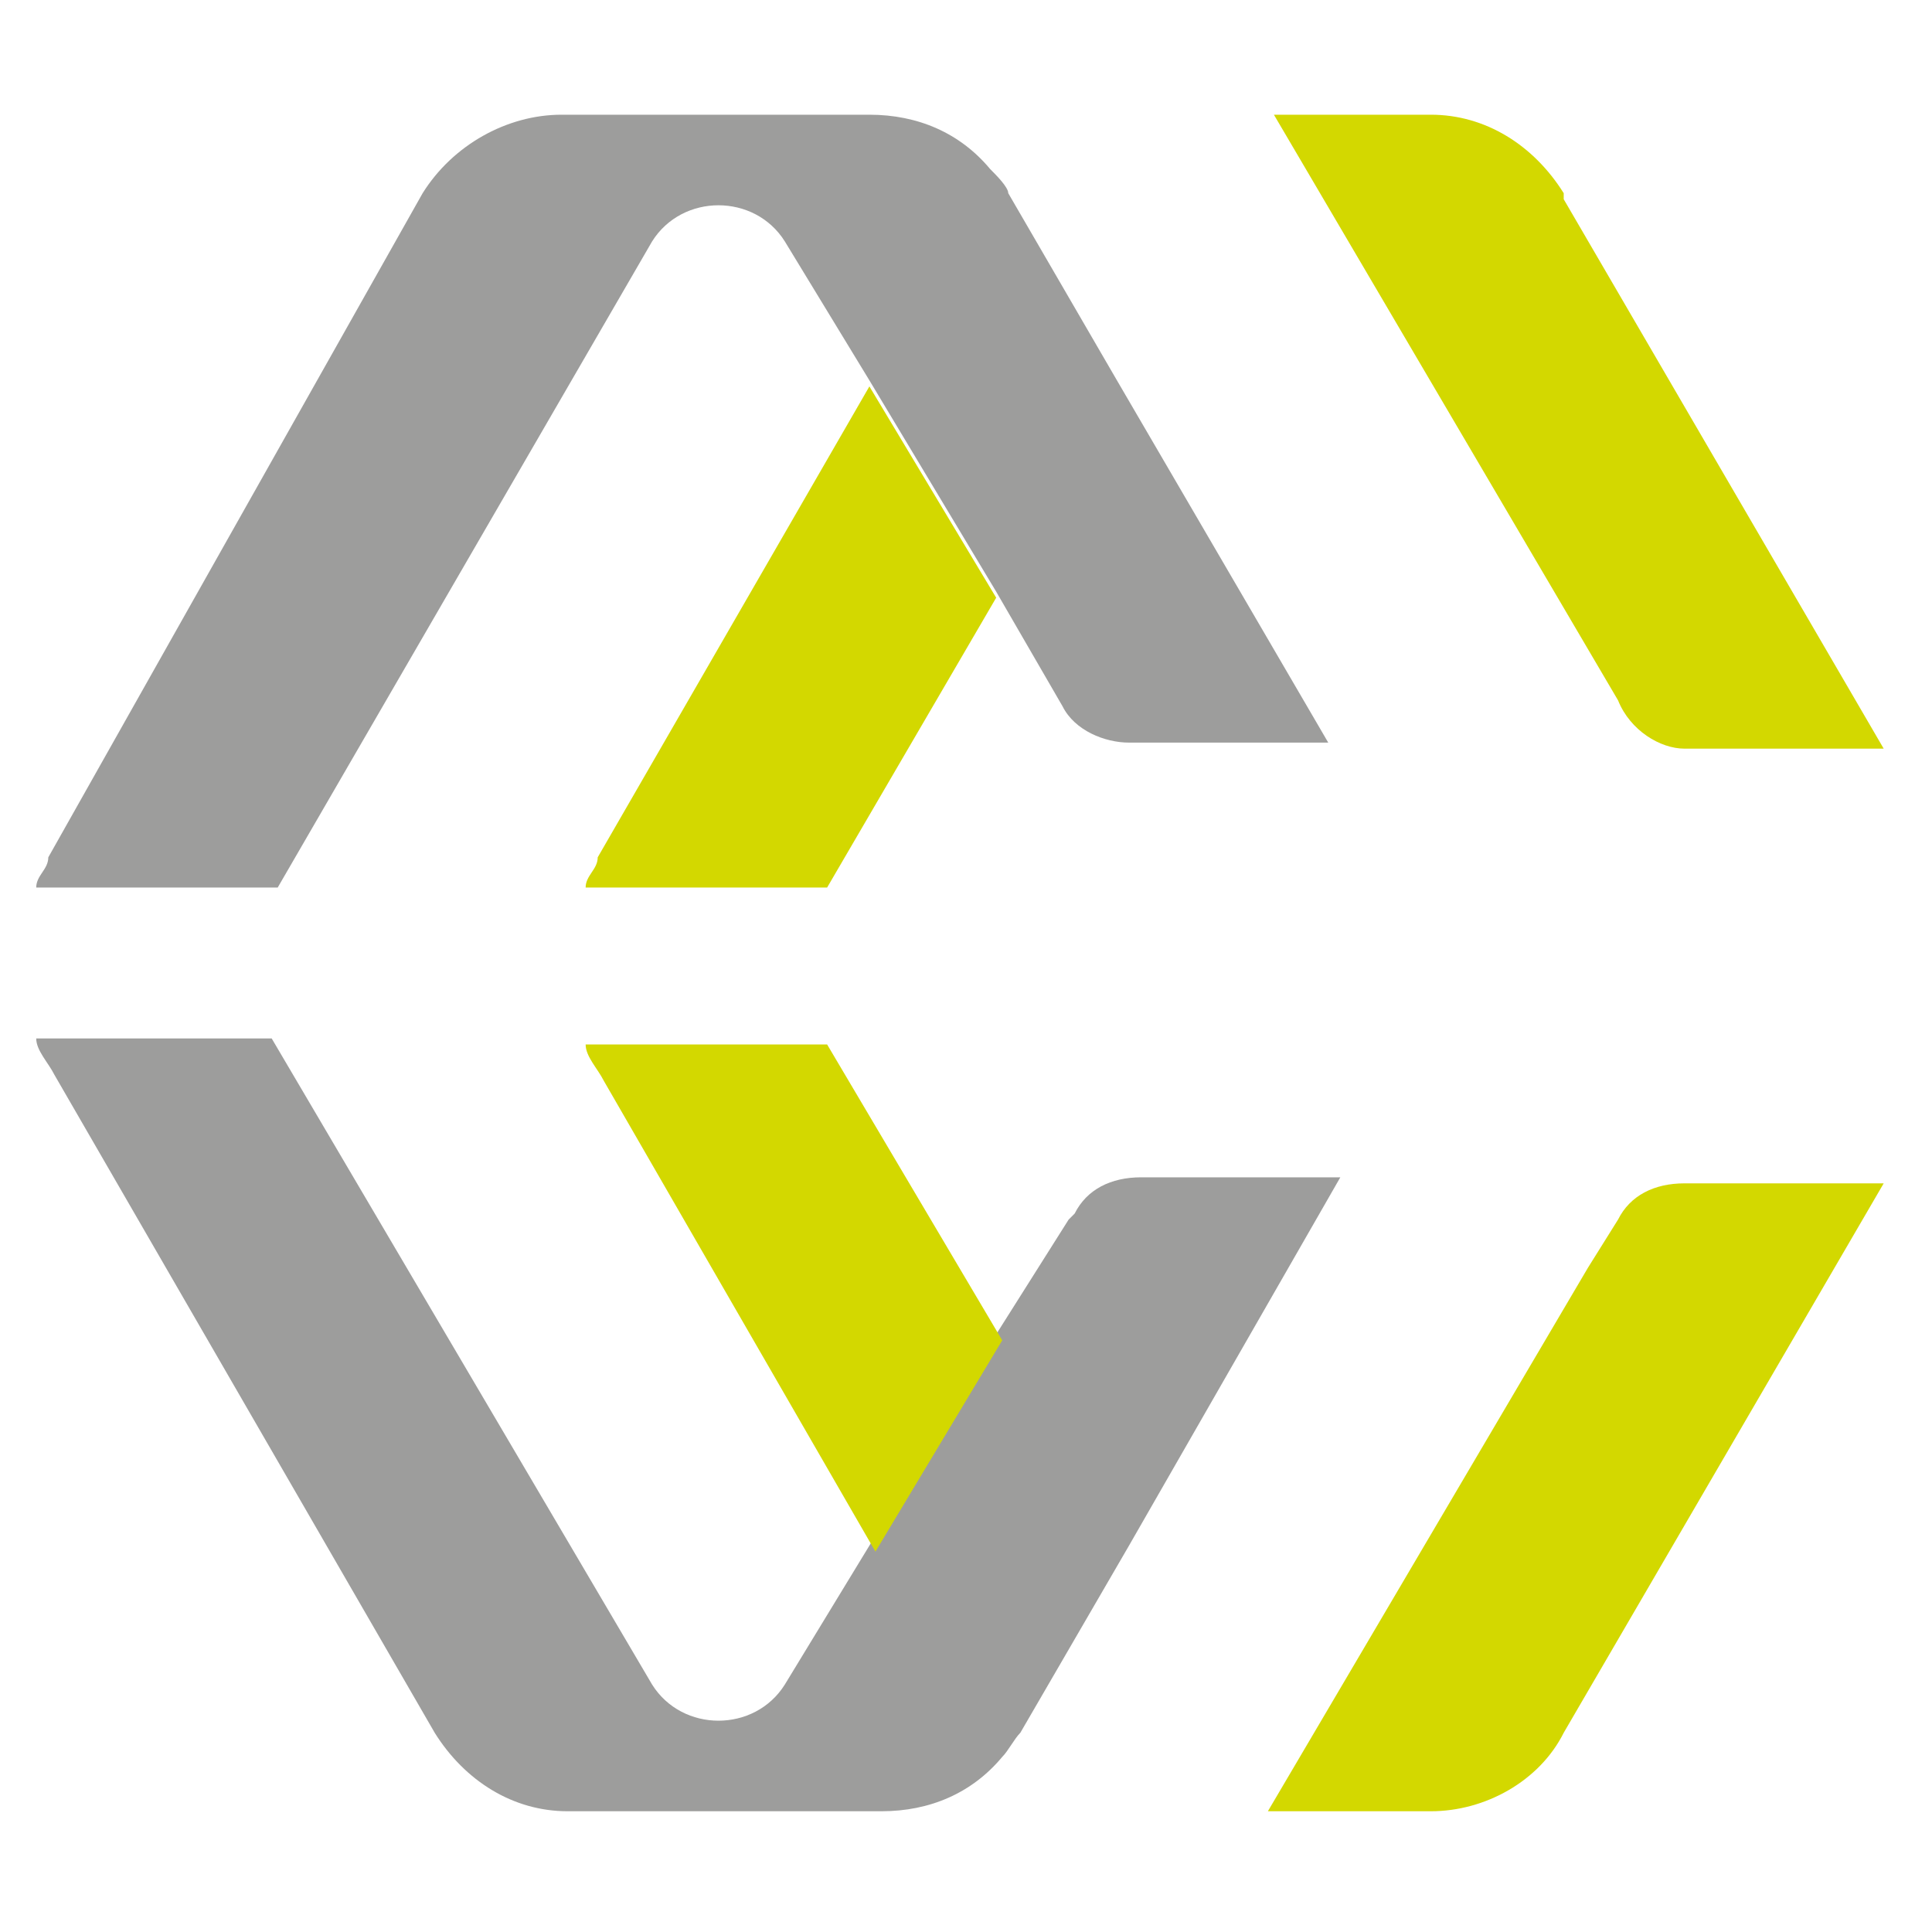 <svg viewBox="0 0 32 32" version="1.1" xmlns="http://www.w3.org/2000/svg">
  <defs>
    <style>
      .cls-1 {
        fill: #d3d800;
      }

      .cls-2 {
        fill: #9d9d9c;
      }
    </style>
  </defs>
  
  <g>
    <g id="Ebene_1">
      <g>
        <path d="M25.9,3.2c-.5-.8-1.3-1.3-2.2-1.3h-2.6l5.7,9.7h0c.2.5.7.8,1.1.8h3.3l-5.3-9.1Z" class="cls-1"></path>
        <path d="M27.9,19.6c-.5,0-.9.2-1.1.6l-.5.8-5.3,9h2.7c.9,0,1.8-.5,2.2-1.3l5.3-9.1h-3.3Z" class="cls-1"></path>
        <g>
          <path d="M4.6,14.7L10.8,4c.5-.8,1.7-.8,2.2,0l1.4,2.3,2.1,3.5,1.1,1.9c.2.4.7.6,1.1.6h3.3l-3.5-6-1.8-3.1c0-.1-.2-.3-.3-.4-.5-.6-1.2-.9-2-.9h-5.1c-.9,0-1.8.5-2.3,1.3L.8,14.2c0,.2-.2.3-.2.5h4Z" class="cls-2"></path>
          <path d="M17.7,20.2l-1.2,1.9-2.1,3.5-1.4,2.3c-.5.8-1.7.8-2.2,0l-6.3-10.7H.6c0,.2.2.4.3.6l6.3,10.9c.5.8,1.3,1.3,2.2,1.3h5.2c.8,0,1.5-.3,2-.9.1-.1.2-.3.3-.4l1.8-3.1,3.5-6.1h-3.3c-.5,0-.9.2-1.1.6Z" class="cls-2"></path>
        </g>
        <g>
          <path d="M13.7,14.7l2.8-4.8-2.1-3.5-4.5,7.8c0,.2-.2.3-.2.5h4Z" class="cls-1"></path>
          <path d="M9.7,17.3c0,.2.2.4.3.6l4.5,7.8,2.1-3.5-2.9-4.9h-4Z" class="cls-1"></path>
        </g>
      </g>
    </g>
  </g>
</svg>